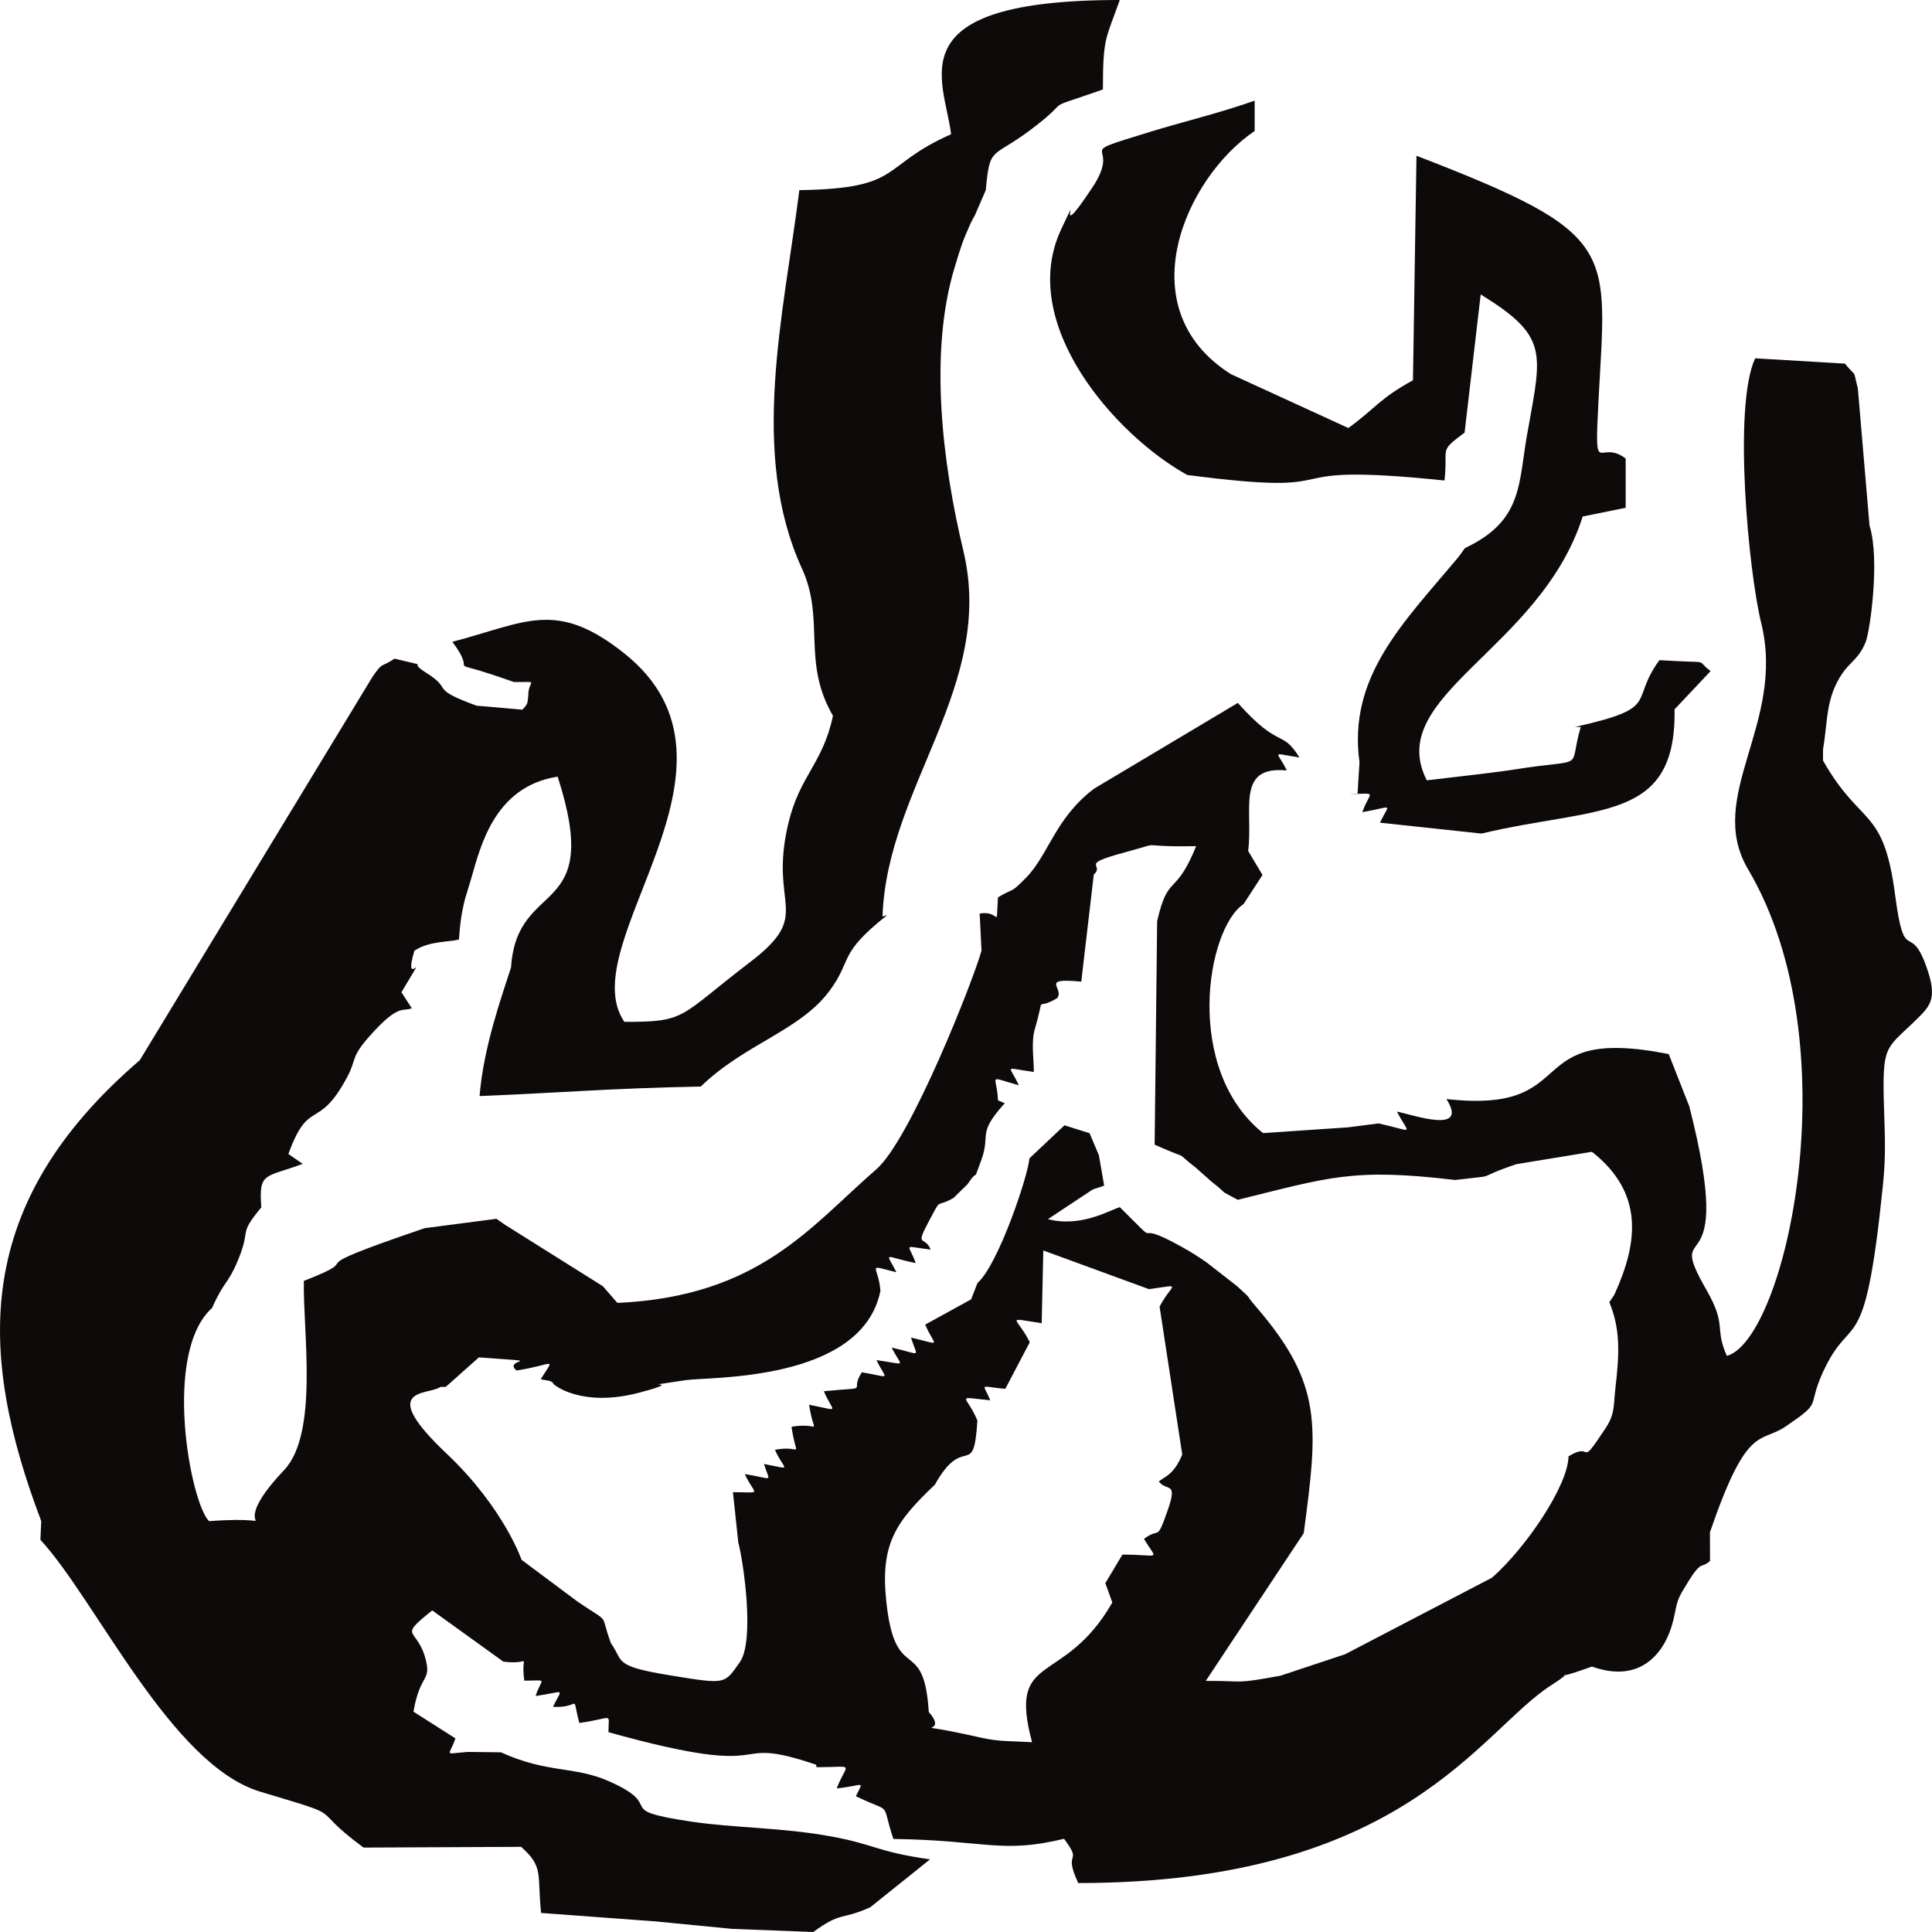 <?xml version="1.0" encoding="UTF-8"?>
<!DOCTYPE svg PUBLIC "-//W3C//DTD SVG 1.1//EN" "http://www.w3.org/Graphics/SVG/1.1/DTD/svg11.dtd">
<!-- Creator: CorelDRAW 2021 (64-Bit) -->
<svg xmlns="http://www.w3.org/2000/svg" xml:space="preserve" width="1.5in" height="1.5in" version="1.1" style="shape-rendering:geometricPrecision; text-rendering:geometricPrecision; image-rendering:optimizeQuality; fill-rule:evenodd; clip-rule:evenodd"
viewBox="0 0 5049.46 5049.51"
 xmlns:xlink="http://www.w3.org/1999/xlink"
 xmlns:xodm="http://www.corel.com/coreldraw/odm/2003">
 <defs>
  <style type="text/css">
   <![CDATA[
    .fil0 {fill:#0D0A09}
   ]]>
  </style>
 </defs>
 <g id="Layer_x0020_1">
  <g id="_2523967632496">
   <path class="fil0" d="M2989.88 4021.97c35.56,59.45 44.88,41.15 -56.33,41.15l-44.66 74.72 18.28 50.44c-127.97,223.38 -274.36,124.95 -209.8,365.16 -54.15,-3.25 -84.91,-0.9 -133.13,-11.78 -225.98,-50.96 -74.6,3.66 -136.76,-67.09 -12.96,-205.81 -88.19,-65.18 -111.41,-292.33 -15.04,-147.15 25.25,-205.06 127.14,-301.59 77.56,-138.72 101.51,-8.77 111.3,-168.04 -28.69,-68.64 -61.27,-62.05 33.57,-52.76 -18.48,-46.33 -31.95,-36.59 39.36,-29.86l63.99 -121.96c-34.1,-68.56 -67.99,-64.11 31.13,-49.75l4.21 -190.07 276.17 101.14c91.16,-12.26 60.45,-16.75 27.75,45.64l59.24 386.59c-21.76,52.79 -44.82,57.04 -61.22,70.27 20.93,28.34 51.01,-3.31 22.28,78 -28.89,81.85 -18.38,40.14 -61.12,72.12zm34.42 -1614.36l-6.56 584.09c106.87,47.67 40.91,8.42 109.17,61.48l38.58 34.43c52.52,41.02 12.13,17.3 69.61,48.23 239.78,-59.07 300.28,-83.48 567.92,-51.82 128.58,-15.33 36.96,0.62 160.14,-41.32l197.57 -32.35c137.54,108.24 119.64,238.64 59.65,370.99 -2.6,5.73 -9.32,14.78 -14.21,22.13 29.26,70.71 26.29,135.24 15.98,223.28 -5.26,44.89 -0.68,67.91 -25.19,105.06 -74.6,112.94 -29.32,32.63 -97.46,74.51 -1.14,76.21 -110.63,238.61 -200.06,317.19l-383.84 200.06 -168.83 56.06c-122.59,22.35 -88.92,13.29 -195.33,13.57l256.03 -386.21c37.23,-280.15 49.62,-389.08 -122.86,-589.44 -38.47,-44.68 -3.11,-11.45 -51.33,-55.97l-79.44 -61.97c-26.14,-17.88 -36.91,-25.1 -70.23,-43.54 -139.73,-77.37 -32.27,22.8 -157.01,-101.12 -28.22,9.32 -103.44,53.65 -187.68,31.38l116.88 -77.37c5.88,-2.69 20.61,-6.19 29.98,-10.32l-13.69 -79.11 -24.36 -57.72 -65.6 -20.71 -91.67 86.41c-3.38,45.82 -81.95,279.26 -135.71,325.77l-16.66 42.77 -120.01 66.01c24.89,58.22 47.9,53.86 -37,33.81 16.7,55.28 30.71,44.29 -50.71,26.18 26.9,53.37 42.89,44.05 -39.52,32.83 25.19,53.34 42.53,45.51 -38.26,31.79 -36.23,54.35 31.08,36.61 -99.39,49.51 24.52,57.73 46.55,51.65 -38.47,35.32 12.76,87.67 34.78,44.31 -46.02,57.45 13.33,91.63 31.08,45.86 -43.36,60.32 24.21,54.8 50.24,51.97 -28.63,36.98 15.4,50.65 27.74,38.67 -50.14,26.45 26.03,57.17 49.82,47.37 -30.97,47.37l14.05 131.9c12.8,45.95 43.79,255.97 3.91,312.35 -40.71,57.63 -35.61,58.08 -175.81,35.47 -157.6,-25.42 -126.36,-36.29 -161.08,-85.15 -31.34,-84.52 3.7,-46.6 -87.51,-108.89l-145.97 -108.97c0,0 -46.6,-136.31 -196.11,-277.74 -186.54,-176.45 -45.41,-151.74 -16.25,-174.08l14.26 -0.27 86.58 -77.07c193.46,14.02 59.03,1.42 98.29,34.35 99.8,-15.6 101.26,-37.98 63.35,22.44 10.93,4.19 28.02,1.83 33.12,12.26 2.19,4.45 75.74,62.01 222.66,23.58 143.53,-37.56 -36.8,-9.17 122.96,-33.07 62.26,-9.33 460.84,5.27 509.05,-233.64 -5.62,-68.64 -40.29,-68.57 41.75,-48.37 -28.16,-56.14 -35.65,-41.56 50.4,-23.96 -18.22,-52.48 -37.59,-44.46 39.2,-35.28 -15.93,-38.78 -43.22,-2.35 -2.61,-78.1 32.29,-60.14 12.8,-29.25 61.91,-56.59l36.59 -35.77c33.58,-49.37 11.09,4.25 35.66,-61.56 27.01,-72.23 -12.86,-67.39 62.05,-150.57l-17.8 -7.36c-2.13,-66.81 -31.75,-63.76 54.44,-39.46 -24.47,-54.42 -42.94,-45.92 39.26,-34.87 0.48,-32.63 -7.75,-76.94 3.02,-113.57 28.95,-98.47 -4.06,-41.88 58.26,-79.51 19.52,-26.48 -48.16,-53.6 62.73,-42.93l32.7 -279.7c30.71,-28.76 -43.74,-24.51 83.39,-58.86 112.77,-30.46 11.87,-12.54 184.19,-15.55 -54.62,134.83 -73.3,69.54 -101.93,196.08zm-847.28 -536.76c-26.6,125.27 -85.84,154.85 -115.98,278.43 -54.25,222.42 67.83,236.51 -100.01,364.81 -189.14,144.57 -164.98,156.92 -329.13,156.72 -139.88,-203.68 368.43,-669.13 0,-962.92 -178.46,-142.27 -257.49,-80.82 -449.69,-30.38 76.79,101.68 -45.98,31.34 160.71,104.99 71.21,0.93 37.16,-7.25 37.79,35.8 0.05,3.15 -1.97,15.1 -2.33,18.24 -0.42,3.49 -7.08,12.99 -13.49,18.26l-119.21 -10.39c-125.88,-45.75 -60.02,-40.98 -129.94,-84.73 -59.26,-37.12 23.21,-11.6 -84.5,-38.26 -36.49,24.62 -30.14,6.88 -58.51,48.83l-607.44 1000.78c-435.37,373.97 -426.37,759.31 -257.54,1204.57l-2.13 48.89c144.89,156.75 341.31,588.2 574.39,658.25 242.59,72.92 114.84,31.66 270.13,146.12l411.79 -1.91c59.88,52.89 41.66,71.24 52.22,172.77l298 22 200.89 19.58 212.61 8.22c73.73,-54.17 72.16,-30.2 148.85,-64.64l156.28 -125.26c-142.34,-20.3 -139.84,-38.12 -259.26,-60.01 -127.71,-23.45 -253.01,-21.85 -364.78,-38.59 -213.03,-31.94 -60.45,-37.08 -215.22,-105.55 -91.26,-40.37 -161.17,-20.11 -282.22,-75.62l-86.46 -1.03c-67.37,5.22 -47.9,12.26 -32.64,-35.39l-109.54 -69.74c16.39,-97.27 45.66,-78.9 32.75,-133.17 -21.46,-90.12 -77.78,-56.11 16.24,-131.55l185.92 133.92c79.33,9.98 43.78,-29.02 54.76,49.69 65.23,-0.24 44.66,-8.32 29.57,40.2 80.85,-11.72 69.39,-23.48 45.55,28.31 75.9,3.79 46.7,-39.57 68.77,42.12 91.21,-12.54 76.01,-29.66 76.01,24.09 468.6,130.31 294.09,1.11 542.72,84.98l1.26 6.56c104.37,0 79.69,-14.95 52.52,55.48 74.23,-7.98 70.44,-23.27 50.24,20.37 99.12,47.99 63.76,7.77 97.86,111.62 242.14,3.46 281.96,39.27 446.16,-0.37 52.01,70.19 -5.21,24.16 37.02,115.66 852.43,-0.3 1049.16,-397.27 1236.27,-517.07 88.35,-56.53 -32.64,1.48 106.46,-48.79 128.9,46.36 191.58,-38.43 211.52,-117.05 7.86,-27.92 6.81,-48.85 23.37,-77.2 54.72,-93.5 45.92,-57.17 73.68,-81.72l-0.21 -74.96c97.98,-285.81 130.52,-230.78 197.87,-276.52 100.17,-68.06 53.73,-46.37 97.46,-141.98 75.64,-165.35 108.85,-19.16 156.5,-486.09 8.38,-82.18 5.46,-125.79 3.06,-206.3 -4.78,-159.41 3.64,-151.47 74.25,-219.04 44.66,-44.16 69.34,-58.59 35.4,-151.56 -42.28,-115.85 -56.02,2.89 -80.54,-184.06 -30.56,-233.34 -88.81,-175.78 -188.45,-351.45l0 -29.24c10.4,-59.53 7.86,-111.81 31.49,-164.39 29.57,-65.66 57.11,-60.38 79.81,-115.77 11.4,-27.82 38.1,-216.55 10.26,-304.48l-30.56 -358.94c-14.58,-56.59 -0.73,-23.83 -33.74,-64.6l-234.62 -13.89c-58.47,125.38 -17.19,558.06 15.77,691.81 64.86,263.37 -147.64,451.69 -34.31,643.65 271.49,459.63 97.93,1228.64 -55.39,1271.89 -33.37,-74.44 1.09,-77.52 -53.27,-172.25 -115.57,-201.57 82.05,17.12 -44.98,-480.02l-53.72 -136.59c-395.24,-78.34 -218.6,158.17 -581.05,117.49 59.35,93.63 -86.68,41.23 -129.37,32.84 33.32,63.39 47.9,52.13 -48.1,30.83l-79.86 10.36 -221.89 14.98c-208.75,-167.28 -147.59,-534.33 -50.96,-598.55l49.46 -76.1 -37.44 -62.7c13.54,-106.69 -33.32,-223.52 100.9,-210.41 -24.73,-52.13 -44.93,-46.02 33.05,-33.93 -46.33,-75.45 -50.91,-19.16 -161.01,-142.63l-375.57 224.07c-102.71,77.55 -118.64,173.5 -179.24,234.16 -41.75,41.85 -26.29,22.8 -72.05,49.93 -6.1,90.08 7.75,32.11 -47.79,42.46l4.73 97.09c-21.34,76.96 -185.64,494.07 -275.03,571.38 -171.54,148.46 -304.76,332.18 -676.52,349.07l-38.17 -43.75 -255.82 -160.58c-6.26,-4.39 -16.45,-11.53 -22.19,-15.51l-187.51 24.45c-367.45,125.19 -129.54,65.22 -315.85,137.86 -3.02,127.4 39.72,397.92 -51.54,494.35 -176.69,186.75 42.23,115.83 -196.16,133.59 -48.36,-46.59 -123.02,-439.43 7.81,-557.26 32.59,-73.34 40.36,-59.43 67.17,-123.51 36.86,-87.98 -1.15,-63.52 61.54,-139.41 -7.09,-93.37 9.21,-76.9 108.28,-113.63l-37.53 -25.79c54.09,-149.19 76.94,-57.39 153.78,-201.32 25.72,-48.16 7.4,-49.3 59.2,-107.63 76.47,-86.13 86.89,-62.04 109.53,-72.05l-27.06 -41.75c81.11,-135.62 1.35,3.46 33.78,-108.52 39.51,-25.96 87.83,-22.07 116.46,-29.21 3.18,-40.87 5.88,-67.11 16.71,-108.8l14.88 -48.88c24.78,-85.6 60.81,-242.28 226.47,-268.18 121.19,376 -106.41,260.96 -121.82,498.6 -23.9,75.03 -71.79,206.71 -82.26,336.33 216.16,-8.77 339.07,-20.34 578.19,-24.93 114.95,-111.59 257.95,-145.26 335.68,-249.11 62.42,-83.46 20.3,-95.23 151.6,-198.91l-12.34 3.68c11.56,-339.56 295.69,-603.58 211.26,-956.11 -54.67,-228.29 -90.43,-517.58 -22.76,-740.36 17.65,-58.06 20.09,-66.94 42.33,-116.52 2.86,-6.32 8.32,-14.88 10.93,-20.5l28.16 -65.05c10.56,-116.54 15.77,-81.93 114.89,-155.99 125.2,-93.57 15.15,-45.3 191.22,-107.1 0,-137.81 7.86,-130.8 44.09,-233.85 -588.18,0 -458.96,205.78 -440.79,350.79 -188.62,83.76 -122.34,142.12 -396.7,146.16 -40.98,326.44 -131.25,687.42 6.92,989.25 61.18,133.62 -1.19,243.48 81,384.65z"/>
   <path class="fil0" d="M2850.31 496.95c-102.98,154.77 -14.63,-29.63 -76.68,102.09 -116.09,246.38 141.24,538.58 329.44,642.4 467.09,60.59 178.05,-36.53 672.25,14.39 10.1,-89.14 -16.96,-73.22 52.54,-125.19l42.07 -361.11c174.71,107.72 160.55,148.64 124.53,348.51 -27.54,139.25 -7.77,240.14 -165.72,314.47 -5.57,7.9 -12.54,18.05 -17.12,23.51 -141.6,169.87 -289.66,311.19 -258.43,536.23l-5.16 83.11 -23.17 -0.32c79.71,0 55.92,-10.11 35.66,47.65 83.09,-14.26 72.01,-26.2 46.07,27.49l265.3 28.45c303.77,-72.14 509.62,-28.35 504.73,-324.63l94.27 -100.05c-44.5,-32.78 12.5,-19.31 -133.85,-28.56 -80.53,110.31 7.13,123.16 -220.42,174.57l14.72 0.13c-34.14,117.98 20.46,80.34 -170.38,110.65 -54.72,8.71 -153.79,19.38 -231.88,28.69 -113.28,-221.62 296.38,-340.49 407.47,-689.45l112.3 -22.8 0 -128.82c-70.53,-53.34 -81.89,59.84 -71.37,-144.7 20.93,-407 59.71,-440 -475.37,-646.58l-9.16 586.78c-87.98,48.27 -97.25,72.72 -168.83,124.85l-307 -140.76c-271.85,-172.21 -118.43,-513.92 62.07,-635.52l0 -79.35c-96.84,33.98 -184.3,54.21 -273.63,81.65 -221.16,67.91 -61.75,18.26 -155.25,152.2z"/>
  </g>
 </g>
</svg>
